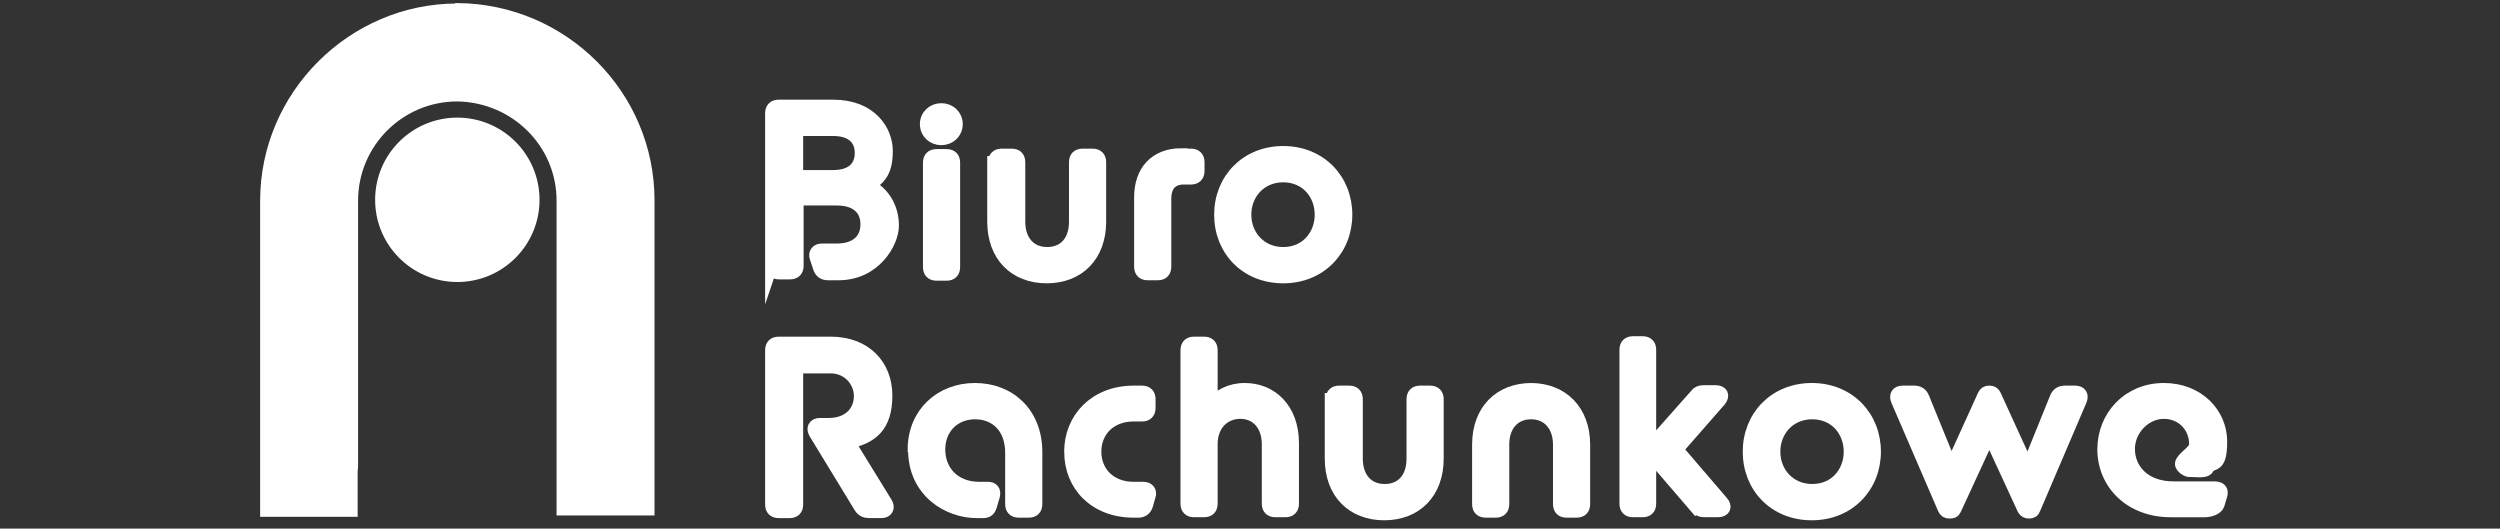 <?xml version="1.0" encoding="UTF-8"?>
<svg id="Warstwa_1" data-name="Warstwa 1" xmlns="http://www.w3.org/2000/svg" version="1.1" viewBox="0 0 571.8 120.9">
  <rect x="0" y="0" width="571.8" height="120.9" fill="#333333" stroke="none"/>
  <defs>
    <style>
      .cls-1 {
        stroke-width: 2.8px;
      }

      .cls-1, .cls-2 {
        fill: #fff;
        stroke: #fff;
        stroke-miterlimit: 10;
      }
    </style>
  </defs>
  <path class="cls-2" d="M104.6,1.3c-24.4,0-44.6,20.1-44.6,44.6v71.8h21.3v-9.8c0-.4.1-.8.1-1.2v-60.8c0-12.8,10.4-23.2,23.2-23.2,12.8.2,23.2,10.4,23.2,23.2v71.5h21.4V45.8c0-24.4-19.9-44.4-44.6-44.6Z"/>
  <circle class="cls-2" cx="104.6" cy="45.7" r="18.3"/>
  <g>
    <path class="cls-1" d="M176.4,61.1V25.9c0-1.1.6-1.7,1.7-1.7h12.5c8.6,0,12.2,5.7,12.2,10.3s-1.4,6.2-4,7.9c3.5,1.8,5.4,5.3,5.4,9.2s-4.1,11.1-12.4,11.1h-2.4c-1.1,0-1.8-.5-2.1-1.6l-.7-2.1c-.4-1.1.2-1.9,1.4-1.9h3.4c4.3,0,6.8-2.2,6.8-5.8s-2.5-5.7-6.8-5.7h-9v15.2c0,1.1-.6,1.7-1.7,1.7h-2.5c-1.1,0-1.7-.6-1.7-1.7h0ZM190.5,40.3c4.1,0,6.4-1.9,6.4-5.3s-2.3-5.3-6.4-5.3h-8.2v10.6h8.2Z"/>
    <path class="cls-1" d="M211.8,28.4c0-2,1.6-3.4,3.5-3.4s3.5,1.4,3.5,3.4-1.6,3.4-3.5,3.4-3.5-1.4-3.5-3.4ZM212.5,61.1v-23.9c0-1.1.6-1.7,1.7-1.7h2.3c1.1,0,1.7.6,1.7,1.7v23.9c0,1.1-.6,1.7-1.7,1.7h-2.3c-1.1,0-1.7-.6-1.7-1.7Z"/>
    <path class="cls-1" d="M227.4,37.1c0-1.1.6-1.7,1.7-1.7h2.3c1.1,0,1.7.6,1.7,1.7v13.6c0,4.4,2.5,7.2,6.4,7.2s6.4-2.7,6.4-7.2v-13.6c0-1.1.6-1.7,1.7-1.7h2.3c1.1,0,1.7.6,1.7,1.7v13.6c0,7.8-4.9,12.7-12.2,12.7s-12.2-4.9-12.2-12.7v-13.6h0Z"/>
    <path class="cls-1" d="M270.2,35.4h2.2c1.1,0,1.7.6,1.7,1.7v2c0,1.1-.6,1.7-1.7,1.7h-1.6c-2.6,0-4.3,1.4-4.3,4.7v15.5c0,1.1-.6,1.7-1.7,1.7h-2.3c-1.1,0-1.7-.6-1.7-1.7v-15.9c0-5.9,3.4-9.8,9.4-9.8h0Z"/>
    <path class="cls-1" d="M279.1,49.1c0-8,5.9-14.3,14.4-14.3s14.4,6.3,14.4,14.3-5.9,14.3-14.4,14.3-14.4-6.2-14.4-14.3ZM293.5,57.9c5.3,0,8.6-4.1,8.6-8.8s-3.3-8.8-8.6-8.8-8.7,4.1-8.7,8.8,3.4,8.8,8.7,8.8Z"/>
    <path class="cls-1" d="M176.4,115.3v-35.2c0-1.1.6-1.7,1.7-1.7h11.9c7.9,0,12.7,5.1,12.7,12.1s-3.3,9.6-8.5,10.7l8.5,13.8c.7,1.1.2,2.1-1.1,2.1h-2.8c-.9,0-1.6-.3-2.1-1.1l-10.3-16.9c-.7-1.1-.2-2.1,1.1-2.1h2c4.8,0,7.2-3,7.2-6.4s-2.7-6.6-6.7-6.6h-7.7v31.4c0,1.1-.6,1.7-1.7,1.7h-2.5c-1.1,0-1.7-.6-1.7-1.7h0Z"/>
    <path class="cls-1" d="M209,102.8c0-8.2,6.1-13.8,14-13.8s14,5.5,14,14.4v11.9c0,1.1-.6,1.7-1.7,1.7h-2.3c-1.1,0-1.7-.6-1.7-1.7v-11.7c0-5.9-3.6-9.1-8.3-9.1s-8.2,3.4-8.2,8.3,3.4,8.8,9.2,8.8h2c1,0,1.6.6,1.3,1.8l-.7,2.4c-.3.9-.8,1.3-1.7,1.3h-1.5c-6.6,0-14.3-4.7-14.3-14.2h0Z"/>
    <path class="cls-1" d="M244.8,103.3c0-7.6,5.7-13.7,14.5-13.7h1.9c1.1,0,1.7.6,1.7,1.7v2c0,1.1-.6,1.7-1.7,1.7h-1.9c-5.4,0-8.8,3.6-8.8,8.3s3.4,8.3,8.8,8.3h2.2c1.2,0,1.8.8,1.4,1.9l-.6,2.1c-.3.9-1,1.4-1.9,1.4h-1.1c-8.8,0-14.5-5.9-14.5-13.7h0Z"/>
    <path class="cls-1" d="M271.4,115.3v-35.2c0-1.1.6-1.7,1.7-1.7h2.3c1.1,0,1.7.6,1.7,1.7v12.3c1.6-1.9,4.2-3.4,7.6-3.4,6,0,11,4.4,11,12.4v13.8c0,1.1-.6,1.7-1.7,1.7h-2.3c-1.1,0-1.7-.6-1.7-1.7v-13.6c0-4.4-2.6-7.2-6.3-7.2s-6.6,2.7-6.6,7.2v13.6c0,1.1-.6,1.7-1.7,1.7h-2.3c-1.1,0-1.7-.6-1.7-1.7h0Z"/>
    <path class="cls-1" d="M304.6,91.3c0-1.1.6-1.7,1.7-1.7h2.3c1.1,0,1.7.6,1.7,1.7v13.6c0,4.4,2.5,7.2,6.4,7.2s6.4-2.7,6.4-7.2v-13.6c0-1.1.6-1.7,1.7-1.7h2.3c1.1,0,1.7.6,1.7,1.7v13.6c0,7.8-4.9,12.7-12.2,12.7s-12.2-4.9-12.2-12.7v-13.6h0Z"/>
    <path class="cls-1" d="M350.1,89c7.2,0,12.2,4.9,12.2,12.7v13.6c0,1.1-.6,1.7-1.7,1.7h-2.3c-1.1,0-1.7-.6-1.7-1.7v-13.6c0-4.4-2.6-7.2-6.4-7.2s-6.4,2.7-6.4,7.2v13.6c0,1.1-.6,1.7-1.7,1.7h-2.3c-1.1,0-1.7-.6-1.7-1.7v-13.6c0-7.8,4.9-12.7,12.2-12.7h0Z"/>
    <path class="cls-1" d="M387.8,116l-10.4-12.1v11.3c0,1.1-.6,1.7-1.7,1.7h-2.2c-1.1,0-1.7-.6-1.7-1.7v-35.2c0-1.1.6-1.7,1.7-1.7h2.2c1.1,0,1.7.6,1.7,1.7v22.1l10.3-11.6c.5-.7,1.1-1,1.9-1h2.8c1.5,0,1.9,1,1,2.1l-9.8,11.2,10.3,12c1,1.1.5,2.1-1,2.1h-3.1c-.9,0-1.4-.3-1.9-1h0Z"/>
    <path class="cls-1" d="M400,103.3c0-8,5.9-14.3,14.4-14.3s14.4,6.3,14.4,14.3-5.9,14.3-14.4,14.3-14.4-6.2-14.4-14.3ZM414.5,112.1c5.3,0,8.6-4.1,8.6-8.8s-3.3-8.8-8.6-8.8-8.7,4.1-8.7,8.8,3.4,8.8,8.7,8.8Z"/>
    <path class="cls-1" d="M444.6,116.4l-10.7-24.8c-.5-1.2,0-2,1.3-2h2.6c1,0,1.7.4,2.1,1.4l6.4,15.7,7.4-16.3c.3-.6.6-.8,1.3-.8s1,.2,1.3.8l7.5,16.4,6.4-15.8c.4-1,1.1-1.4,2.1-1.4h2.3c1.3,0,1.8.8,1.3,2l-10.6,24.8c-.2.6-.6.8-1.2.8s-1-.2-1.3-.7l-7.8-16.9-7.8,16.9c-.3.6-.6.7-1.3.7s-1-.2-1.3-.8h0Z"/>
    <path class="cls-1" d="M481.1,102.8c0-7.6,5.7-13.8,13.8-13.8,7.9,0,13.1,5.6,13.1,12s-2,4.4-3,6.1c-.3.8-1.7.7-3.7.6h-.7c-.2,0-2.3-.9-1.6-2.1.9-1.5,3.1-2.5,3.1-4,0-4-3-7.2-7.2-7.2s-8,3.8-8,8.3,3.4,8.8,10.2,8.8h9.6c1.2.1,1.7.7,1.3,1.9l-.6,2c-.3,1-2,1.5-3.1,1.5h-7.8c-9.3,0-15.4-6.3-15.4-14.2h0Z"/>
  </g>
</svg>